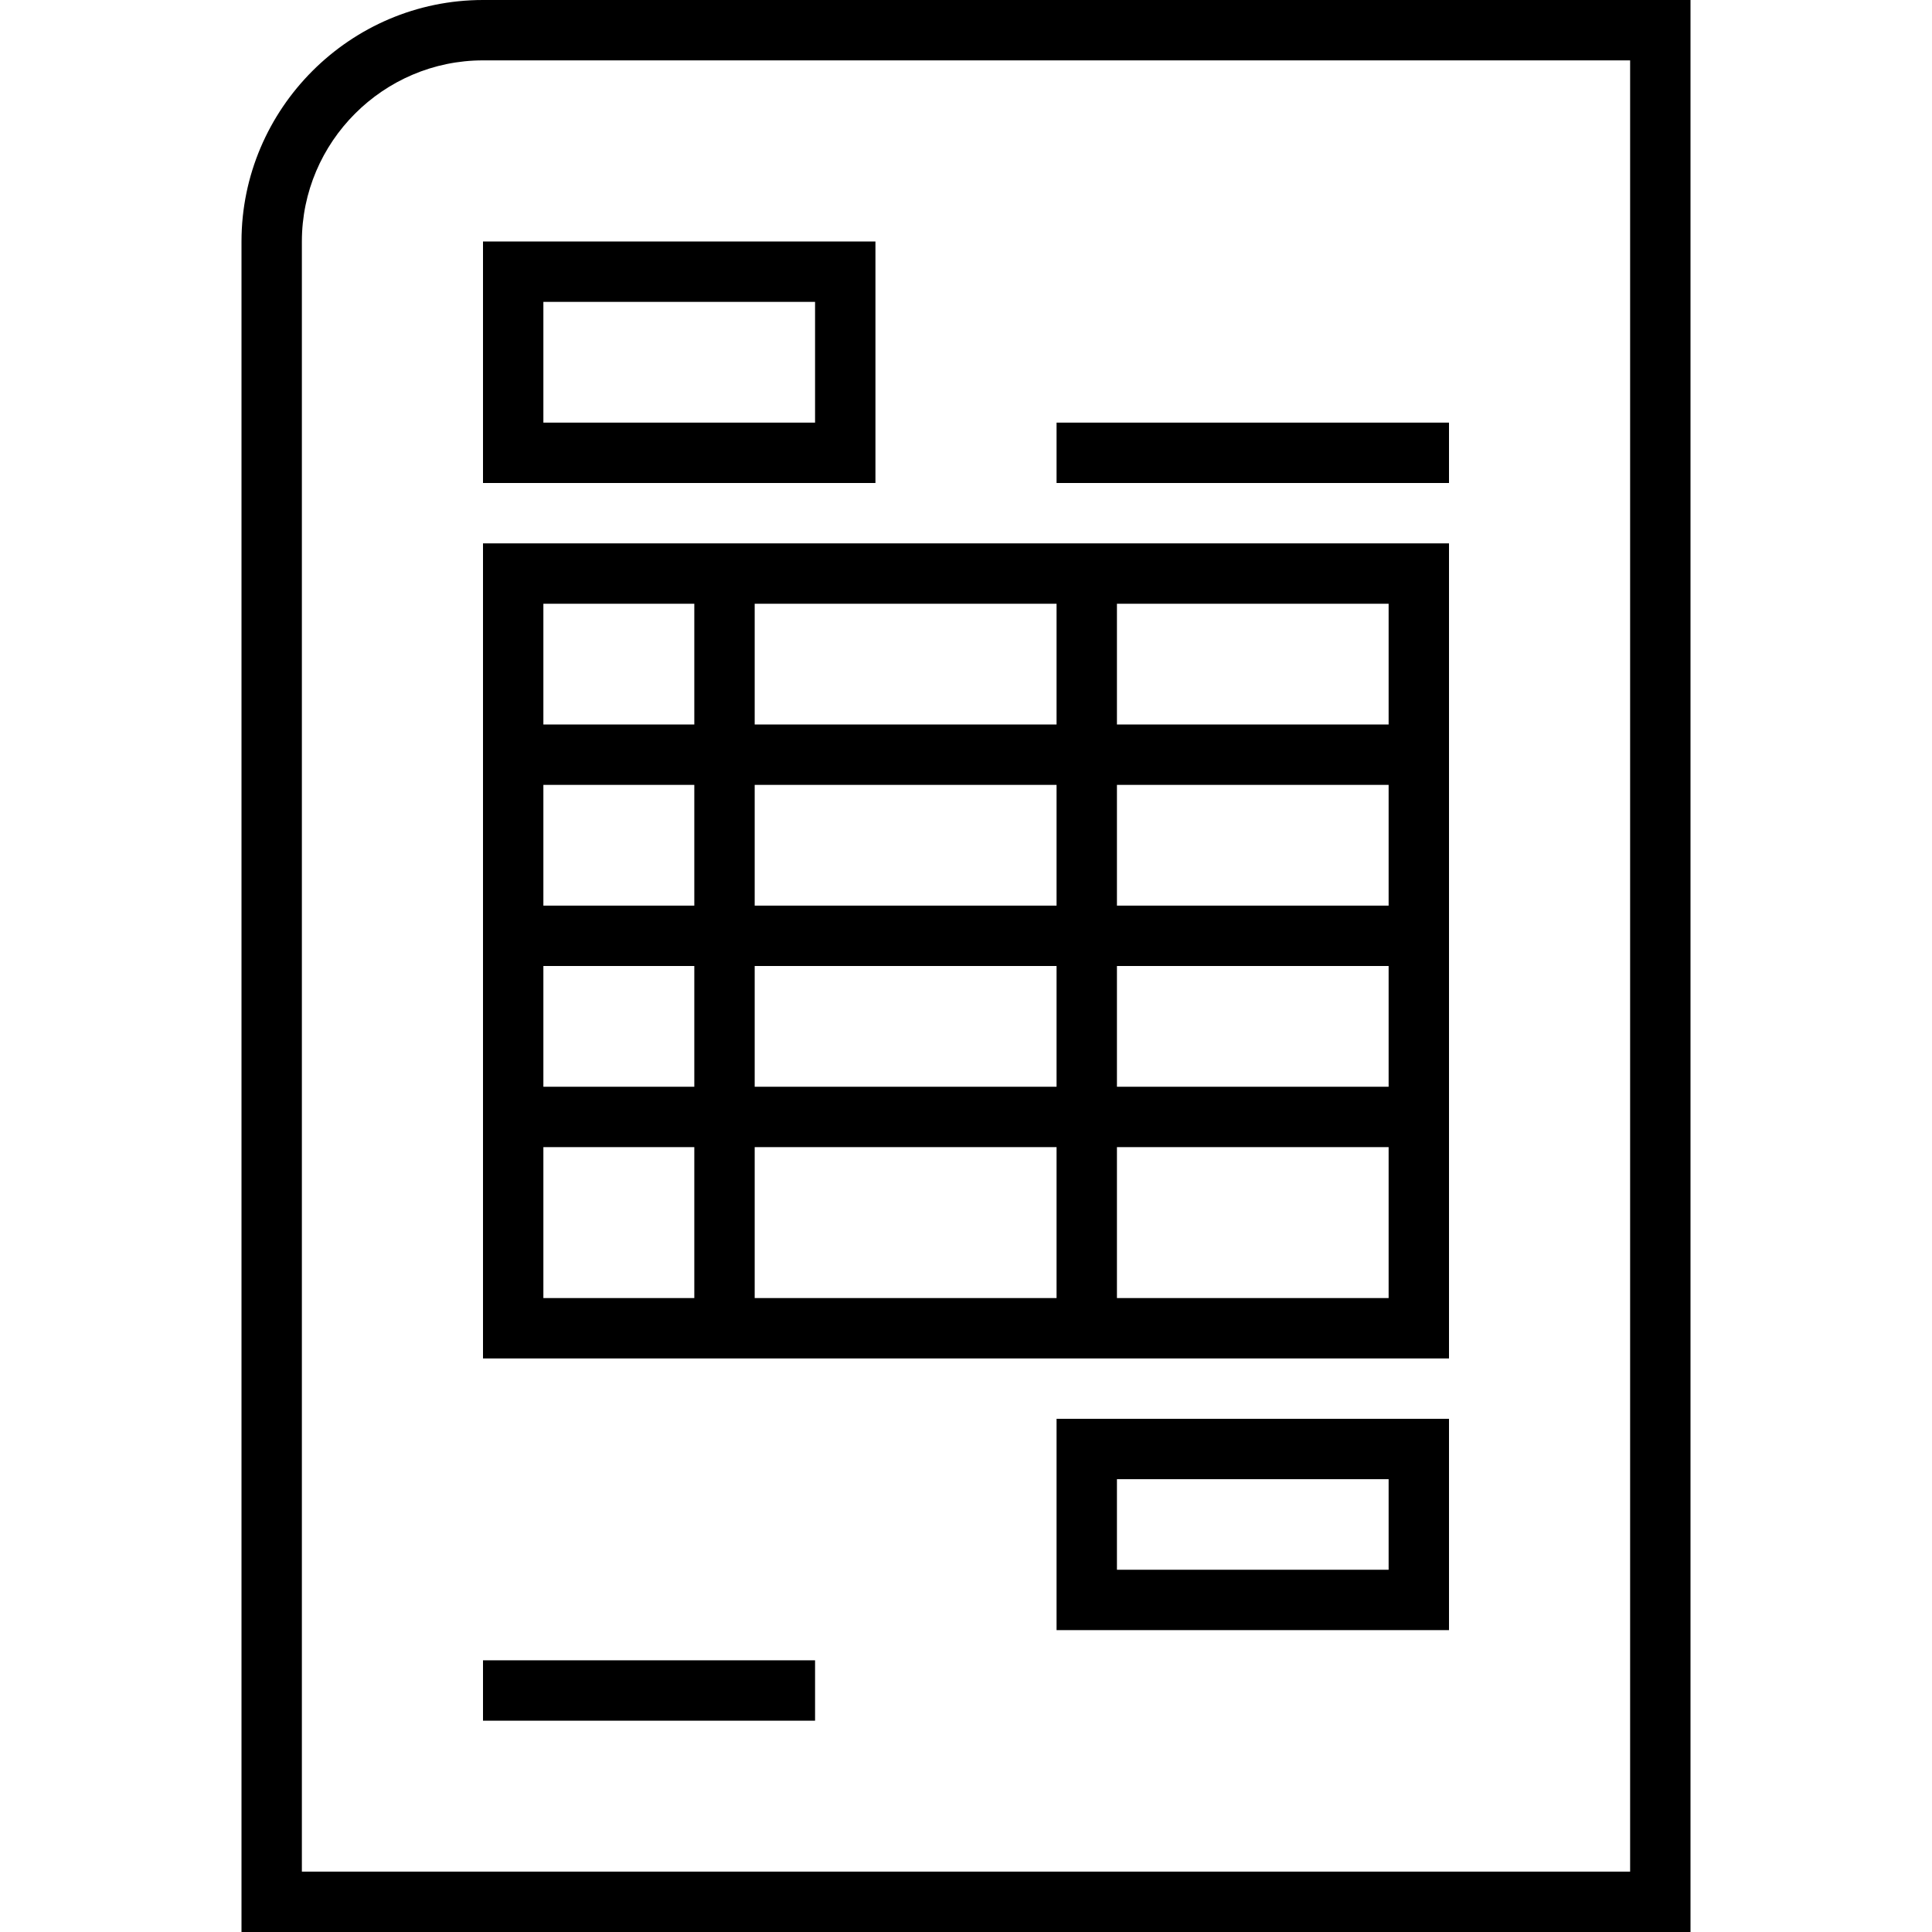 <svg xmlns="http://www.w3.org/2000/svg" viewBox="0 0 64 64" fill="none">
    <path d="M16 18V45H48V18H16ZM35 20H25V24H35V20ZM37 20V24H46V20H37ZM35 26H25V30H35V26ZM37 30V26H46V30H37ZM35 32H25V36H35V32ZM37 36V32H46V36H37ZM35 38H25V43H35V38ZM37 43H46V38H37V43ZM18 20H23V24H18V20ZM18 26H23V30H18V26ZM18 32H23V36H18V32ZM18 38H23V43H18V38Z" clip-rule="evenodd" fill-rule="evenodd" fill="black"/>
    <path d="M16 16V8H29V16H16ZM18 10H27V14H18V10Z" clip-rule="evenodd" fill-rule="evenodd" fill="black"/>
    <path d="M35 47V54H48V47H35ZM46 49H37V52H46V49Z" clip-rule="evenodd" fill-rule="evenodd" fill="black"/>
    <path d="M48 14H35V16H48V14Z" fill="black"/>
    <path d="M16 55H27V57H16V55Z" fill="black"/>
    <path d="M16 0C11.6 0 8 3.6 8 8V64H56V0H16ZM54 2H16C12.7 2 10 4.7 10 8V62H54V2Z" clip-rule="evenodd" fill-rule="evenodd" fill="black"/>
</svg>